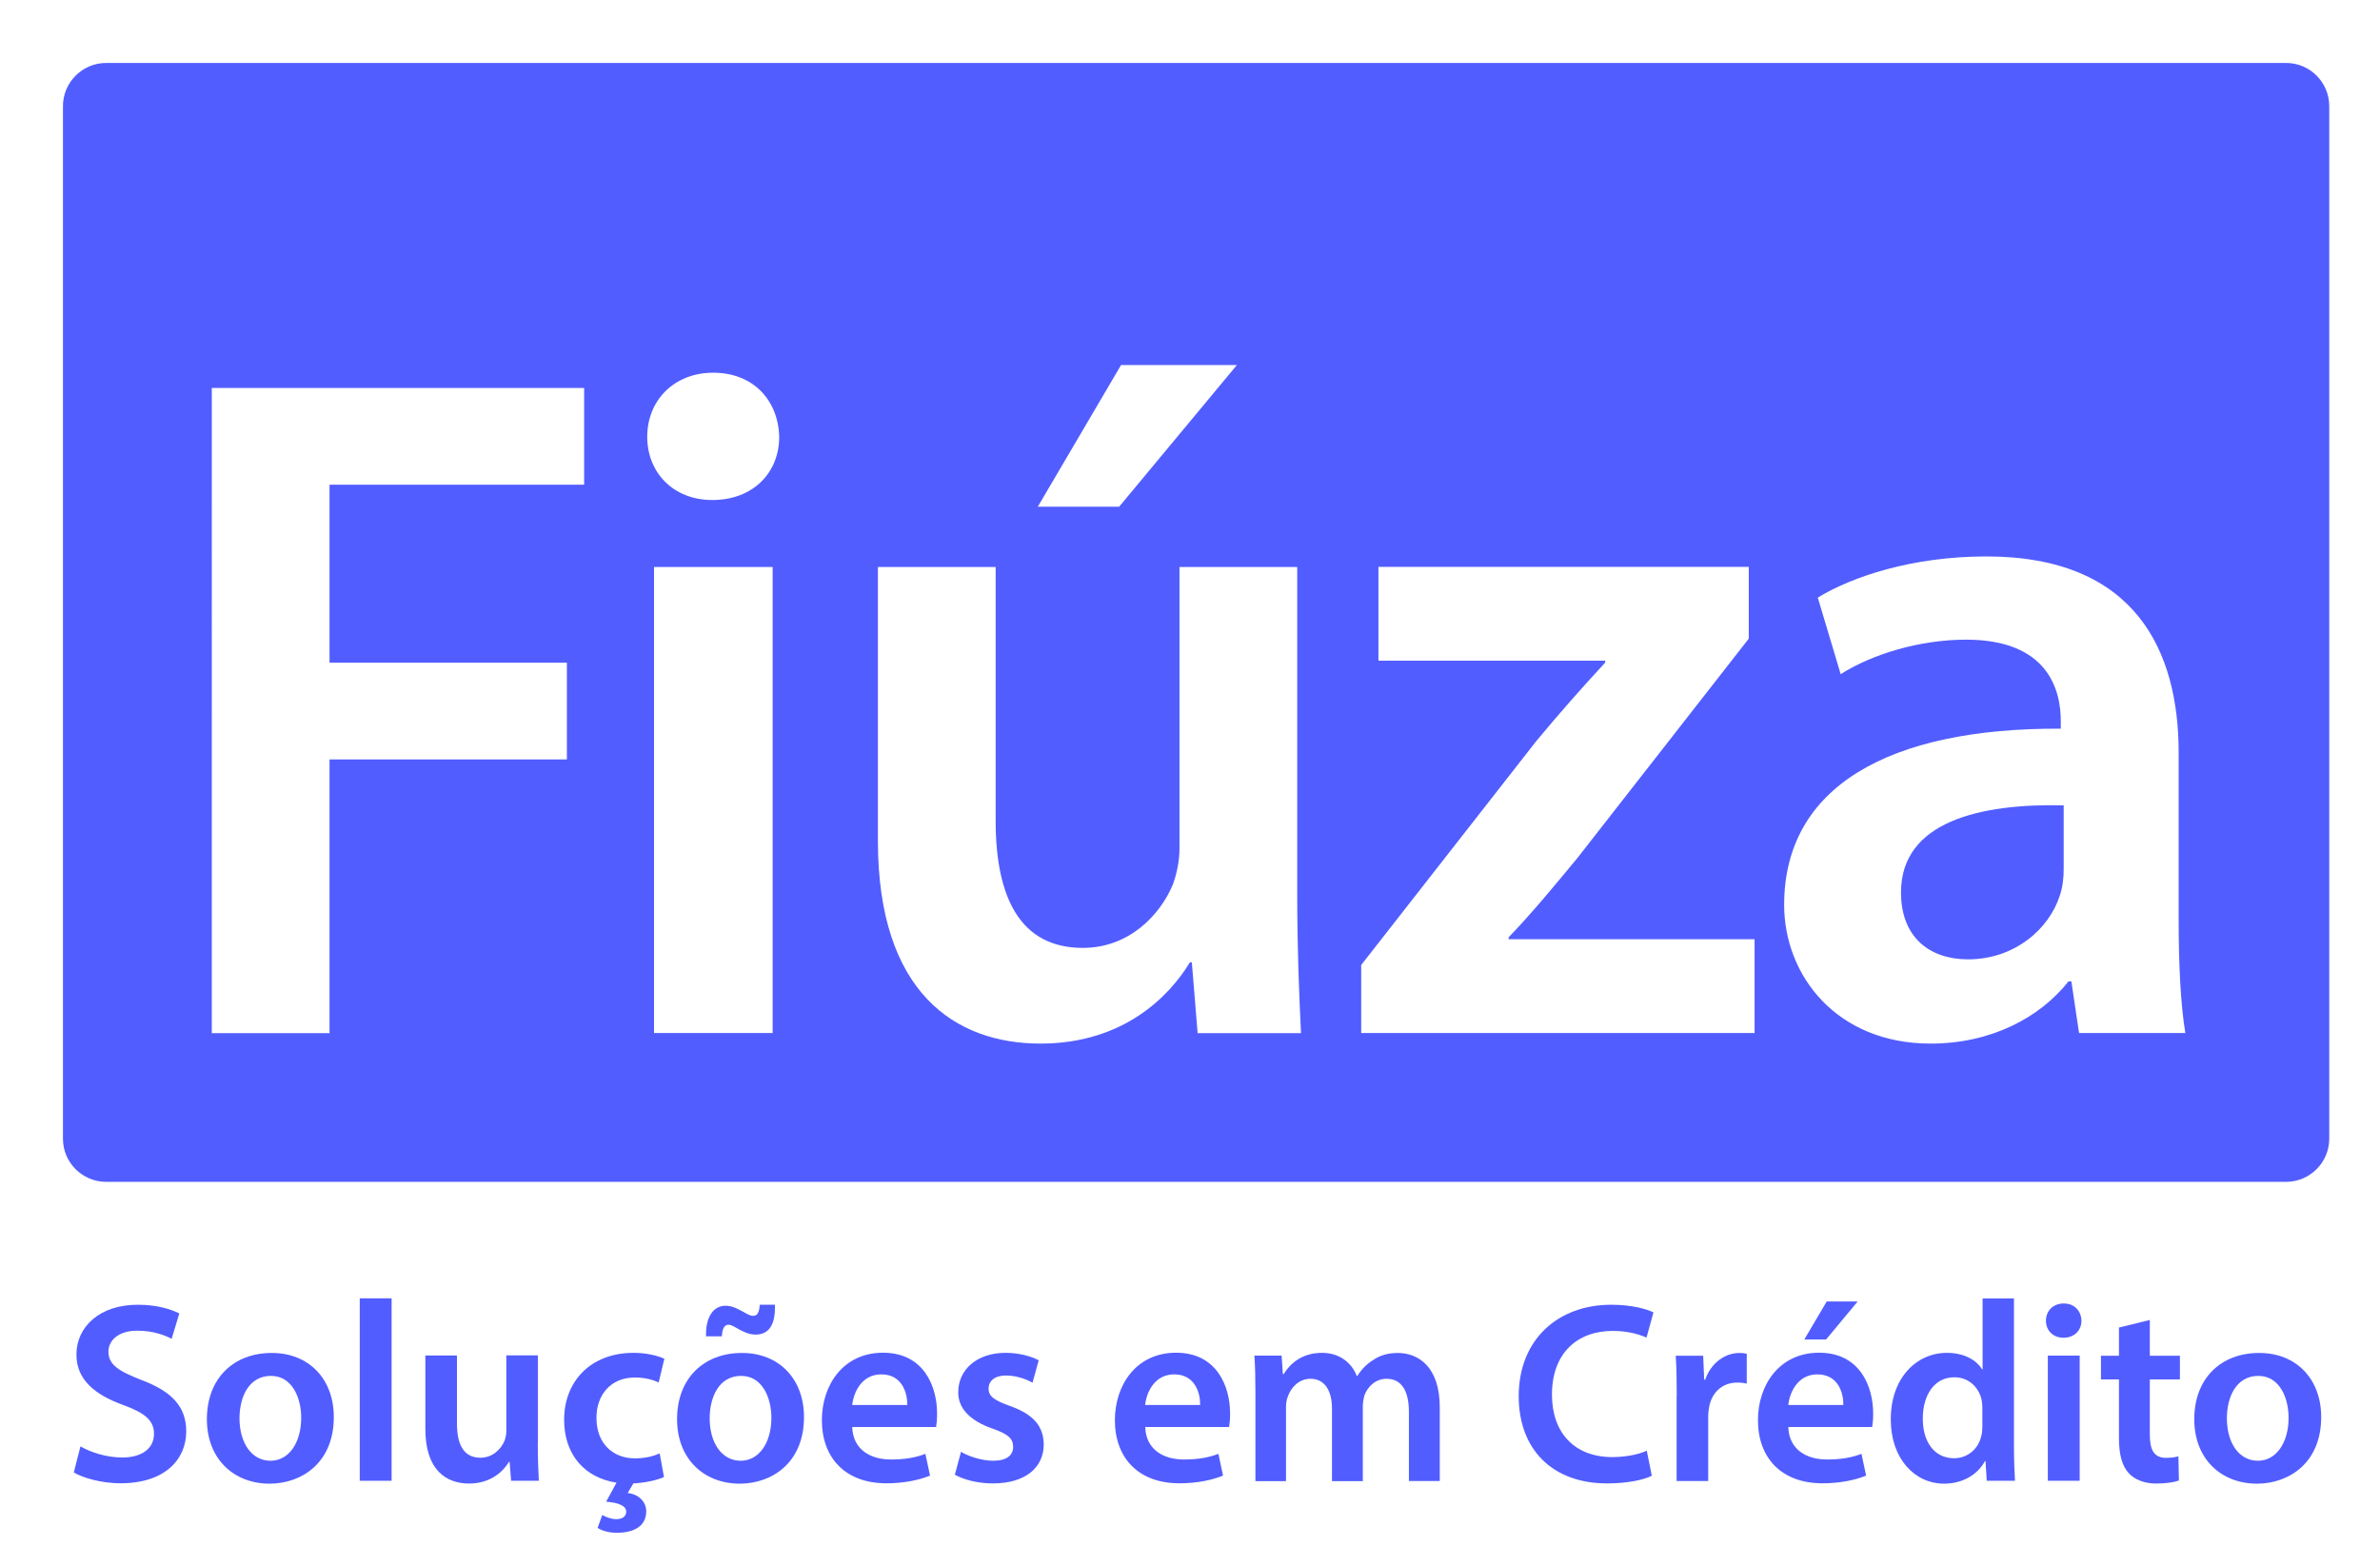 <?xml version="1.0" encoding="utf-8"?>
<!-- Generator: Adobe Illustrator 26.3.1, SVG Export Plug-In . SVG Version: 6.00 Build 0)  -->
<svg version="1.1" id="Layer_1" xmlns="http://www.w3.org/2000/svg" xmlns:xlink="http://www.w3.org/1999/xlink" x="0px" y="0px"
	 viewBox="0 0 189.01 124.34" style="enable-background:new 0 0 189.01 124.34;" xml:space="preserve">
<style type="text/css">
	.st0{fill:#F9F930;}
	.st1{fill-rule:evenodd;clip-rule:evenodd;fill:#525DFF;}
	.st2{fill:#525DFF;}
</style>
<g id="XMLID_1_">
	<g>
		<g>
			<path class="st2" d="M150.97,70.87c0,3.65,2.36,5.32,5.32,5.32c3.72,0,6.46-2.43,7.3-5.09c0.23-0.68,0.3-1.44,0.3-2.05v-5.09
				C157.28,63.8,150.97,65.24,150.97,70.87z"/>
			<path class="st2" d="M181.55,5H8.43C6.54,5,5,6.54,5,8.43v82c0,1.9,1.54,3.43,3.43,3.43h173.12c1.89,0,3.43-1.54,3.43-3.43v-82
				C184.98,6.54,183.45,5,181.55,5z M89.03,28.99h9.2l-9.35,11.25h-6.46L89.03,28.99z M46.39,38.49H26.17v14.14h18.85v7.68H26.17
				v21.74h-9.35V30.81h29.57V38.49z M61.36,82.04h-9.42V45.03h9.42V82.04z M56.57,39.71c-3.12,0-5.17-2.2-5.17-5.02
				c0-2.89,2.13-5.09,5.24-5.09c3.19,0,5.17,2.2,5.24,5.09C61.89,37.5,59.84,39.71,56.57,39.71z M95.11,82.04l-0.46-5.62H94.5
				c-1.6,2.66-5.25,6.46-11.86,6.46c-6.77,0-12.92-4.03-12.92-16.11V45.03h9.35v20.14c0,6.16,1.98,10.11,6.92,10.11
				c3.72,0,6.16-2.66,7.15-5.02c0.3-0.84,0.53-1.82,0.53-2.89V45.03h9.35v25.92c0,4.41,0.15,8.06,0.3,11.1H95.11z M139.34,82.04
				H108.1v-5.4l13.91-17.79c1.9-2.28,3.5-4.1,5.47-6.23v-0.15h-18.01v-7.45h29.41v5.7l-13.6,17.41c-1.82,2.2-3.57,4.33-5.47,6.31
				v0.15h19.53V82.04z M165.11,82.04l-0.61-4.1h-0.23c-2.28,2.89-6.16,4.94-10.95,4.94c-7.45,0-11.63-5.4-11.63-11.02
				c0-9.35,8.28-14.06,21.97-13.99v-0.61c0-2.43-0.99-6.46-7.52-6.46c-3.65,0-7.45,1.14-9.96,2.74l-1.82-6.08
				c2.74-1.67,7.52-3.27,13.38-3.27c11.86,0,15.28,7.52,15.28,15.58v13.38c0,3.34,0.15,6.61,0.53,8.89H165.11z"/>
		</g>
		<g id="XMLID_00000060740666158890769670000001312378693906265774_">
			<path id="XMLID_00000056399292614525478660000006177514170905942965_" class="st2" d="M6.39,114.87
				c0.82,0.47,2.04,0.88,3.33,0.88c1.61,0,2.51-0.76,2.51-1.88c0-1.04-0.69-1.65-2.45-2.29c-2.27-0.82-3.71-2.02-3.71-4
				c0-2.24,1.88-3.96,4.86-3.96c1.49,0,2.59,0.33,3.31,0.69l-0.61,2.02c-0.49-0.27-1.45-0.65-2.73-0.65c-1.59,0-2.29,0.86-2.29,1.65
				c0,1.06,0.8,1.55,2.63,2.27c2.39,0.9,3.55,2.1,3.55,4.08c0,2.2-1.67,4.12-5.22,4.12c-1.45,0-2.96-0.41-3.71-0.86L6.39,114.87z"/>
			<path id="XMLID_00000047770889704271561490000017929272777980528821_" class="st2" d="M26.51,112.54c0,3.65-2.57,5.29-5.1,5.29
				c-2.82,0-4.98-1.94-4.98-5.12c0-3.26,2.14-5.26,5.14-5.26C24.53,107.44,26.51,109.52,26.51,112.54z M19.02,112.64
				c0,1.92,0.94,3.37,2.47,3.37c1.43,0,2.43-1.41,2.43-3.41c0-1.55-0.69-3.33-2.41-3.33C19.73,109.28,19.02,110.99,19.02,112.64z"/>
			<path id="XMLID_00000105422624875192909350000004174634412243752862_" class="st2" d="M28.57,103.11h2.53v14.49h-2.53V103.11z"/>
			<path id="XMLID_00000136379548623690532850000010699605907982626716_" class="st2" d="M42.71,114.62c0,1.18,0.04,2.16,0.08,2.98
				h-2.2l-0.12-1.51h-0.04c-0.43,0.71-1.41,1.73-3.18,1.73c-1.82,0-3.47-1.08-3.47-4.33v-5.84h2.51v5.41c0,1.65,0.53,2.71,1.86,2.71
				c1,0,1.65-0.71,1.92-1.35c0.08-0.22,0.14-0.49,0.14-0.78v-6h2.51V114.62z"/>
			<path id="XMLID_00000129206041602869521930000010972278610152901774_" class="st2" d="M52.73,117.3
				c-0.47,0.22-1.35,0.45-2.43,0.51l-0.45,0.76c0.78,0.08,1.47,0.63,1.47,1.45c0,1.27-1.1,1.71-2.33,1.71
				c-0.59,0-1.16-0.14-1.53-0.39l0.37-1.02c0.35,0.2,0.78,0.33,1.1,0.33c0.41,0,0.8-0.16,0.8-0.59c0-0.45-0.53-0.71-1.59-0.8
				l0.82-1.51c-2.55-0.39-4.16-2.24-4.16-5c0-2.98,2.04-5.31,5.53-5.31c0.92,0,1.86,0.2,2.43,0.47l-0.45,1.88
				c-0.41-0.18-1-0.39-1.9-0.39c-1.92,0-3.06,1.41-3.04,3.22c0,2.04,1.33,3.2,3.04,3.2c0.88,0,1.49-0.18,1.98-0.39L52.73,117.3z"/>
			<path id="XMLID_00000086651908004109440000000000898623288769371813_" class="st2" d="M63.85,112.54c0,3.65-2.57,5.29-5.1,5.29
				c-2.82,0-4.98-1.94-4.98-5.12c0-3.26,2.14-5.26,5.14-5.26C61.87,107.44,63.85,109.52,63.85,112.54z M56.07,106.13
				c-0.04-1.55,0.59-2.43,1.55-2.43c0.49,0,0.88,0.2,1.31,0.43c0.33,0.18,0.61,0.37,0.86,0.37c0.33,0,0.49-0.18,0.55-0.88h1.2
				c0.06,1.63-0.51,2.37-1.53,2.37c-0.51,0-0.92-0.2-1.35-0.43c-0.39-0.22-0.57-0.35-0.82-0.35c-0.31,0-0.49,0.33-0.51,0.92H56.07z
				 M56.36,112.64c0,1.92,0.94,3.37,2.47,3.37c1.43,0,2.43-1.41,2.43-3.41c0-1.55-0.69-3.33-2.41-3.33
				C57.07,109.28,56.36,110.99,56.36,112.64z"/>
			<path id="XMLID_00000173134022134259328020000015312209262077570961_" class="st2" d="M67.68,113.34
				c0.06,1.8,1.47,2.57,3.06,2.57c1.16,0,2-0.16,2.75-0.45l0.37,1.73c-0.86,0.35-2.04,0.61-3.47,0.61c-3.22,0-5.12-1.98-5.12-5.02
				c0-2.75,1.67-5.35,4.86-5.35c3.22,0,4.29,2.65,4.29,4.84c0,0.47-0.04,0.84-0.08,1.06H67.68z M72.05,111.58
				c0.02-0.92-0.39-2.43-2.06-2.43c-1.55,0-2.2,1.41-2.31,2.43H72.05z"/>
			<path id="XMLID_00000090256174605377801280000001637619889597523079_" class="st2" d="M76.32,115.3
				c0.57,0.35,1.65,0.71,2.55,0.71c1.1,0,1.59-0.45,1.59-1.1c0-0.67-0.41-1.02-1.63-1.45c-1.94-0.67-2.75-1.73-2.73-2.9
				c0-1.76,1.45-3.12,3.76-3.12c1.1,0,2.06,0.29,2.63,0.59l-0.49,1.78c-0.43-0.24-1.22-0.57-2.1-0.57c-0.9,0-1.39,0.43-1.39,1.04
				c0,0.63,0.47,0.94,1.73,1.39c1.8,0.65,2.63,1.57,2.65,3.04c0,1.8-1.41,3.1-4.04,3.1c-1.2,0-2.29-0.29-3.02-0.69L76.32,115.3z"/>
			<path id="XMLID_00000115474308407960165410000014833934417024384897_" class="st2" d="M90.95,113.34
				c0.06,1.8,1.47,2.57,3.06,2.57c1.16,0,2-0.16,2.75-0.45l0.37,1.73c-0.86,0.35-2.04,0.61-3.47,0.61c-3.22,0-5.12-1.98-5.12-5.02
				c0-2.75,1.67-5.35,4.86-5.35c3.22,0,4.29,2.65,4.29,4.84c0,0.47-0.04,0.84-0.08,1.06H90.95z M95.31,111.58
				c0.02-0.92-0.39-2.43-2.06-2.43c-1.55,0-2.2,1.41-2.31,2.43H95.31z"/>
			<path id="XMLID_00000170963035154328558590000009318703050287899012_" class="st2" d="M99.7,110.62c0-1.14-0.02-2.1-0.08-2.96
				h2.16l0.1,1.47h0.06c0.49-0.78,1.39-1.69,3.06-1.69c1.31,0,2.33,0.73,2.75,1.84h0.04c0.35-0.55,0.76-0.96,1.22-1.24
				c0.55-0.39,1.18-0.59,2-0.59c1.65,0,3.33,1.12,3.33,4.31v5.86h-2.45v-5.49c0-1.65-0.57-2.63-1.78-2.63
				c-0.86,0-1.49,0.61-1.76,1.33c-0.06,0.24-0.12,0.55-0.12,0.84v5.96h-2.45v-5.76c0-1.39-0.55-2.37-1.71-2.37
				c-0.94,0-1.57,0.73-1.8,1.43c-0.1,0.24-0.14,0.53-0.14,0.82v5.88H99.7V110.62z"/>
			<path id="XMLID_00000070806220231834177490000003060557647400448643_" class="st2" d="M131.18,117.2
				c-0.59,0.31-1.9,0.61-3.55,0.61c-4.37,0-7.02-2.73-7.02-6.92c0-4.53,3.14-7.27,7.35-7.27c1.65,0,2.84,0.35,3.35,0.61l-0.55,2
				c-0.65-0.29-1.55-0.53-2.69-0.53c-2.8,0-4.82,1.76-4.82,5.06c0,3.02,1.78,4.96,4.8,4.96c1.02,0,2.08-0.2,2.73-0.51L131.18,117.2z
				"/>
			<path id="XMLID_00000179629800754426959920000009508378272045700481_" class="st2" d="M133.16,110.87c0-1.35-0.02-2.31-0.08-3.2
				h2.18l0.08,1.9h0.08c0.49-1.41,1.65-2.12,2.71-2.12c0.25,0,0.39,0.02,0.59,0.06v2.37c-0.2-0.04-0.43-0.08-0.74-0.08
				c-1.2,0-2.02,0.78-2.24,1.9c-0.04,0.22-0.08,0.49-0.08,0.78v5.14h-2.51V110.87z"/>
			<path id="XMLID_00000038373254639431086810000013214796948953433997_" class="st2" d="M142.02,113.34
				c0.06,1.8,1.47,2.57,3.06,2.57c1.16,0,2-0.16,2.75-0.45l0.37,1.73c-0.86,0.35-2.04,0.61-3.47,0.61c-3.22,0-5.12-1.98-5.12-5.02
				c0-2.75,1.67-5.35,4.86-5.35c3.22,0,4.29,2.65,4.29,4.84c0,0.47-0.04,0.84-0.08,1.06H142.02z M146.39,111.58
				c0.02-0.92-0.39-2.43-2.06-2.43c-1.55,0-2.2,1.41-2.31,2.43H146.39z M147.53,103.36l-2.51,3.02h-1.73l1.78-3.02H147.53z"/>
			<path id="XMLID_00000177472559618113001250000001389855809123920298_" class="st2" d="M159.94,103.11v11.69
				c0,1.02,0.04,2.12,0.08,2.8h-2.24l-0.1-1.57h-0.04c-0.59,1.1-1.8,1.8-3.24,1.8c-2.37,0-4.24-2.02-4.24-5.08
				c-0.02-3.33,2.06-5.31,4.45-5.31c1.37,0,2.35,0.57,2.8,1.31h0.04v-5.63H159.94z M157.43,111.81c0-0.2-0.02-0.45-0.06-0.65
				c-0.22-0.98-1.02-1.78-2.16-1.78c-1.61,0-2.51,1.43-2.51,3.29c0,1.82,0.9,3.14,2.49,3.14c1.02,0,1.92-0.69,2.16-1.78
				c0.06-0.22,0.08-0.47,0.08-0.73V111.81z"/>
			<path id="XMLID_00000175292884574901286700000014129734850242538374_" class="st2" d="M165.3,104.89c0,0.76-0.55,1.35-1.43,1.35
				c-0.84,0-1.39-0.59-1.39-1.35c0-0.78,0.57-1.37,1.41-1.37C164.75,103.52,165.28,104.11,165.3,104.89z M162.63,117.6v-9.94h2.53
				v9.94H162.63z"/>
			<path id="XMLID_00000113327862252401716000000014034436989179073447_" class="st2" d="M170.73,104.83v2.84h2.39v1.88h-2.39v4.39
				c0,1.2,0.33,1.84,1.29,1.84c0.43,0,0.76-0.06,0.98-0.12l0.04,1.92c-0.37,0.14-1.02,0.24-1.82,0.24c-0.92,0-1.69-0.31-2.16-0.82
				c-0.53-0.57-0.78-1.47-0.78-2.78v-4.67h-1.43v-1.88h1.43v-2.24L170.73,104.83z"/>
			<path id="XMLID_00000070081029168925254670000013304437323640730784_" class="st2" d="M184.34,112.54c0,3.65-2.57,5.29-5.1,5.29
				c-2.82,0-4.98-1.94-4.98-5.12c0-3.26,2.14-5.26,5.14-5.26C182.36,107.44,184.34,109.52,184.34,112.54z M176.85,112.64
				c0,1.92,0.94,3.37,2.47,3.37c1.43,0,2.43-1.41,2.43-3.41c0-1.55-0.69-3.33-2.41-3.33C177.56,109.28,176.85,110.99,176.85,112.64z
				"/>
		</g>
	</g>
</g>
</svg>
